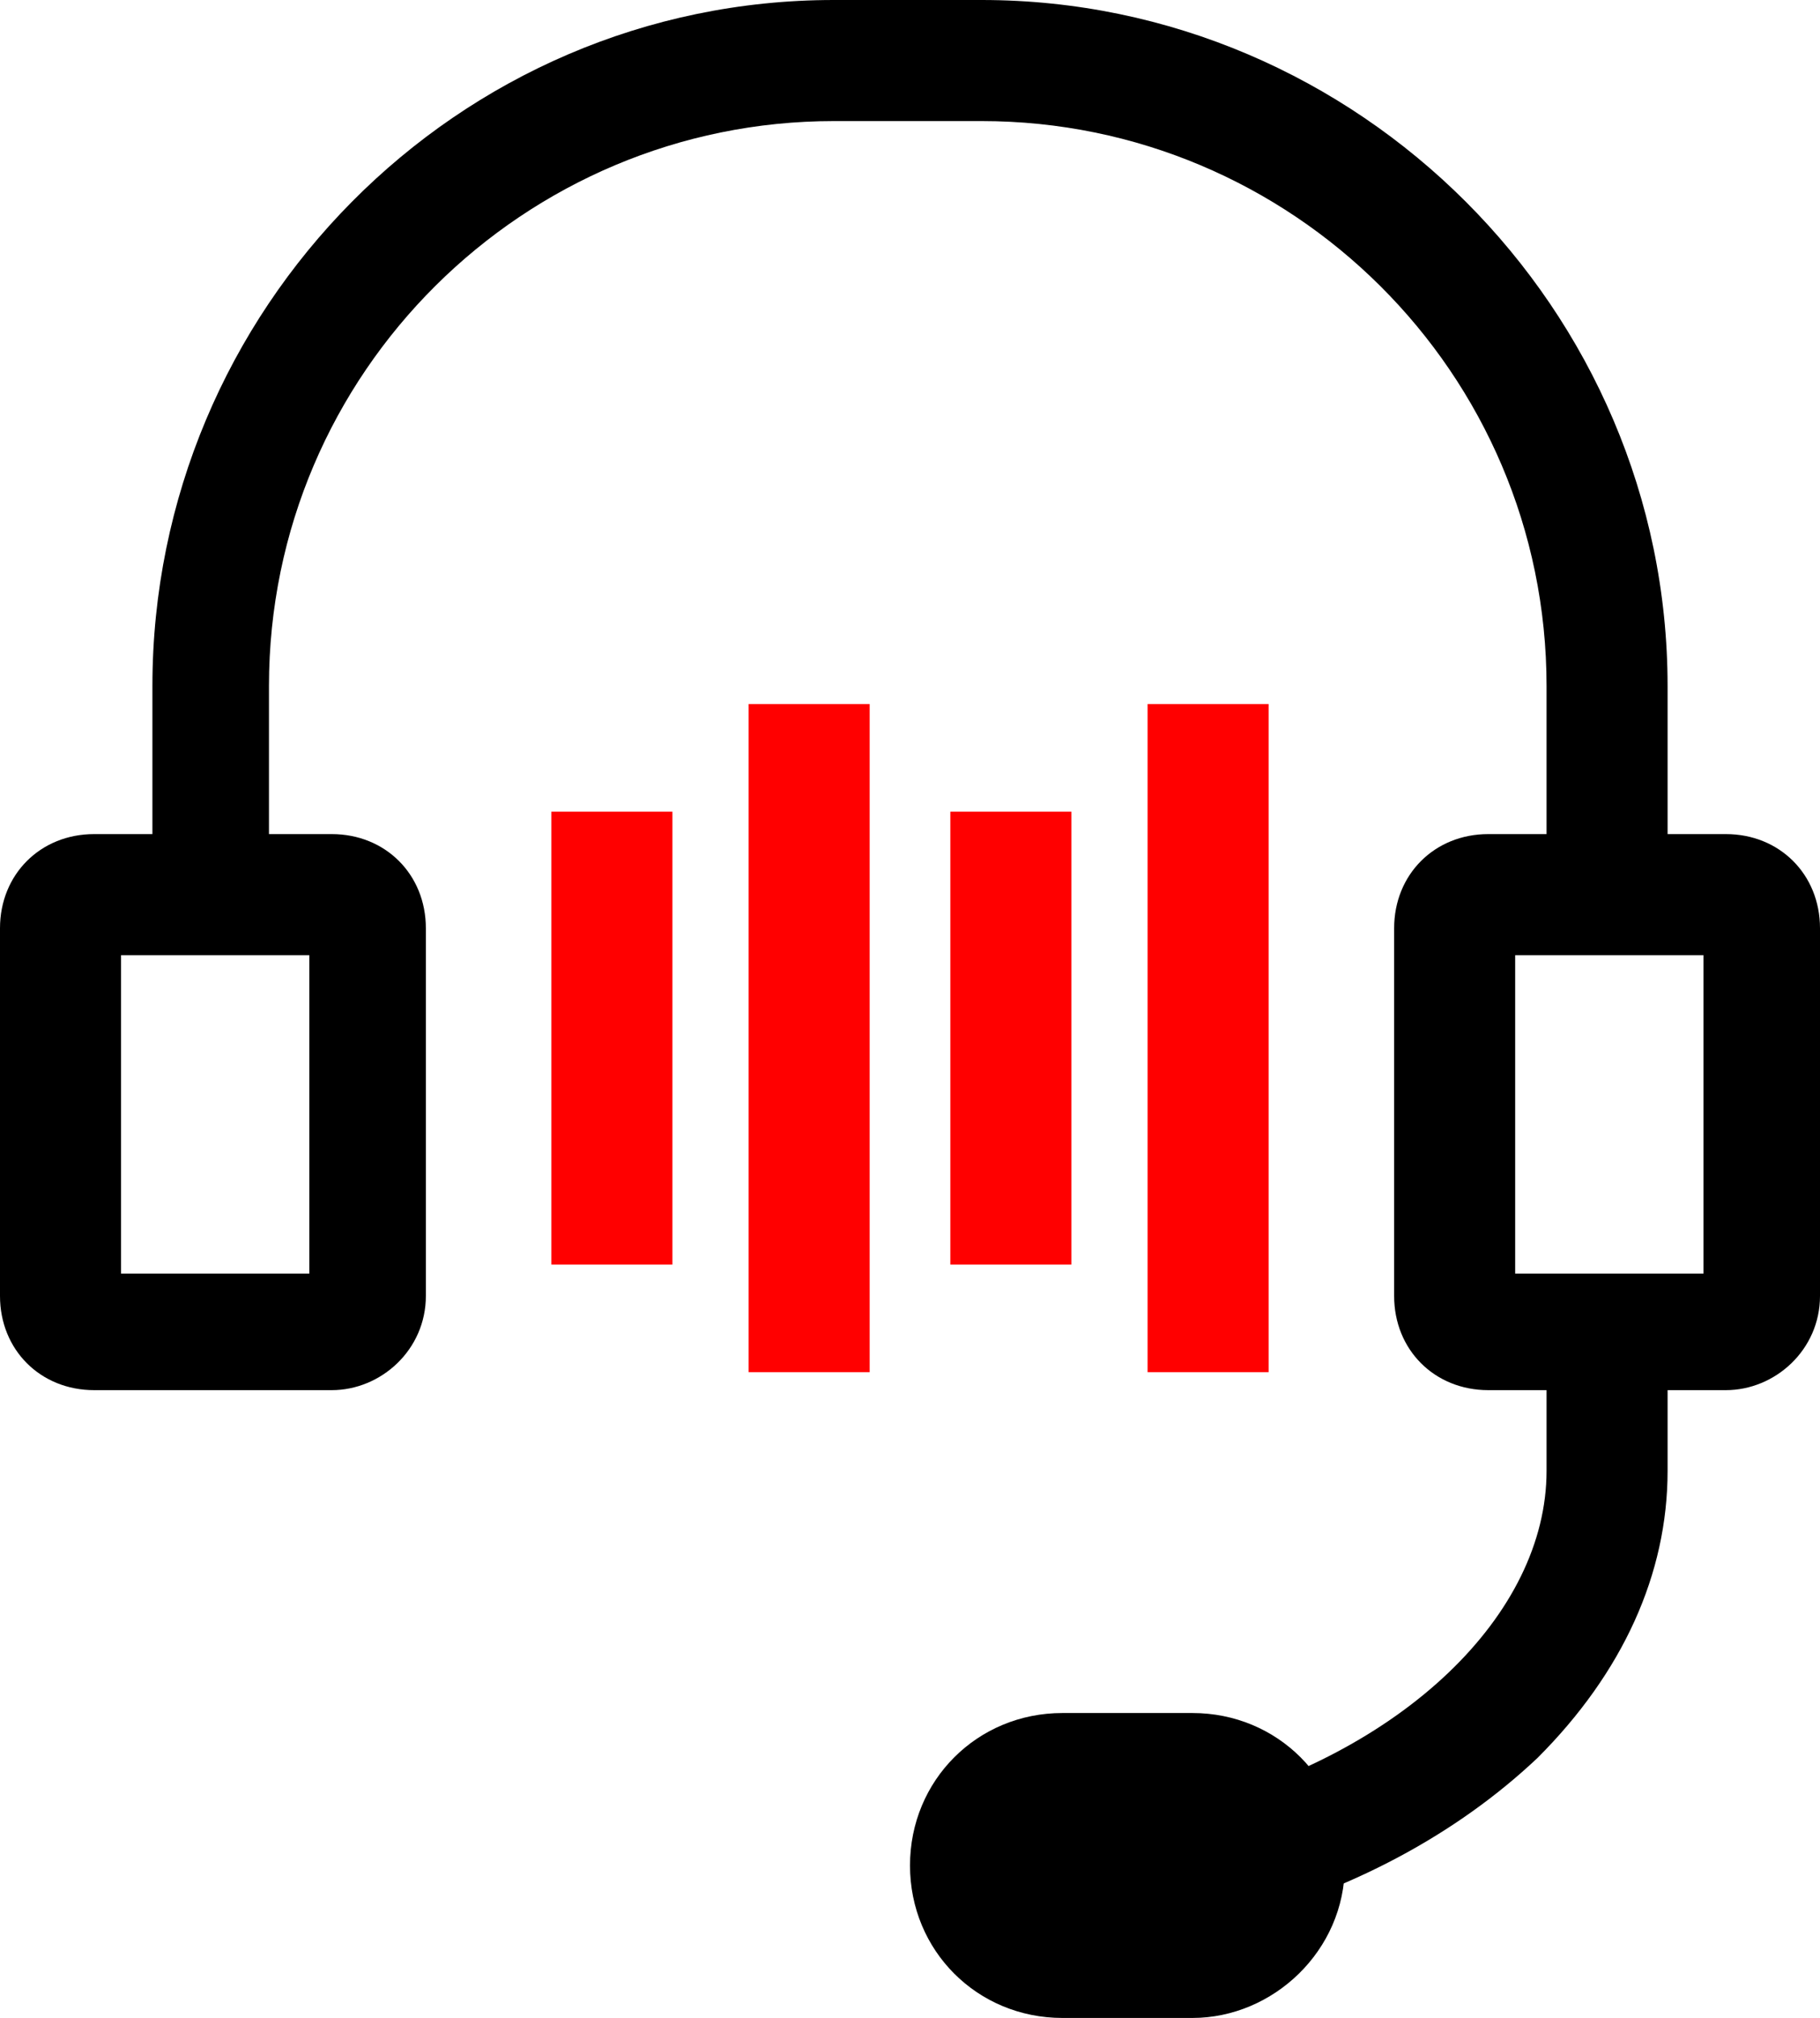 <?xml version="1.0" encoding="utf-8"?>
<!-- Generator: Adobe Illustrator 27.8.0, SVG Export Plug-In . SVG Version: 6.00 Build 0)  -->
<svg version="1.1" id="Laag_1" xmlns="http://www.w3.org/2000/svg" xmlns:xlink="http://www.w3.org/1999/xlink" x="0px" y="0px"
	 viewBox="0 0 40.6 45" style="enable-background:new 0 0 40.6 45;" xml:space="preserve">
<style type="text/css">
	.st0{fill:#FF0000;}
</style>
<path d="M7.4,31H2.1C0.9,31,0,30.1,0,28.9v-8.2c0-1.2,0.9-2.1,2.1-2.1h5.3c1.2,0,2.1,0.9,2.1,2.1v8.2C9.5,30.1,8.5,31,7.4,31L7.4,31
	z M2.7,28.4h4.2v-7.1H2.7V28.4z"/>
<path d="M26.6,45h-2.9c-1.9,0-3.4-1.5-3.4-3.4l0,0c0-1.9,1.5-3.4,3.4-3.4h2.9c1.9,0,3.4,1.5,3.4,3.4l0,0C30,43.5,28.4,45,26.6,45z"
	/>
<path d="M38.5,31h-5.3c-1.2,0-2.1-0.9-2.1-2.1v-8.2c0-1.2,0.9-2.1,2.1-2.1h5.3c1.2,0,2.1,0.9,2.1,2.1v8.2C40.6,30.1,39.6,31,38.5,31
	z M33.8,28.4h4.2v-7.1h-4.2L33.8,28.4L33.8,28.4z"/>
<path d="M37.2,19.9h-2.7v-4.6c0-7-5.7-12.6-12.6-12.6h-3.3C11.7,2.7,6,8.3,6,15.3v4.6H3.4v-4.6C3.4,6.9,10.2,0,18.6,0h3.3
	c8.4,0,15.3,6.9,15.3,15.3V19.9z"/>
<path d="M27.3,42.9l-0.7-2.6c4.7-1.2,7.9-4.3,7.9-7.5v-3.1h2.7v3.1c0,2.3-1,4.5-2.9,6.4C32.5,40.9,30.1,42.2,27.3,42.9L27.3,42.9z"
	/>
<g>
	<rect x="16.7" y="15.7" class="st0" width="2.7" height="14.9"/>
	<rect x="12.3" y="18.1" class="st0" width="2.7" height="10.1"/>
	<rect x="25.6" y="15.7" class="st0" width="2.7" height="14.9"/>
	<rect x="21.2" y="18.1" class="st0" width="2.7" height="10.1"/>
</g>
</svg>
